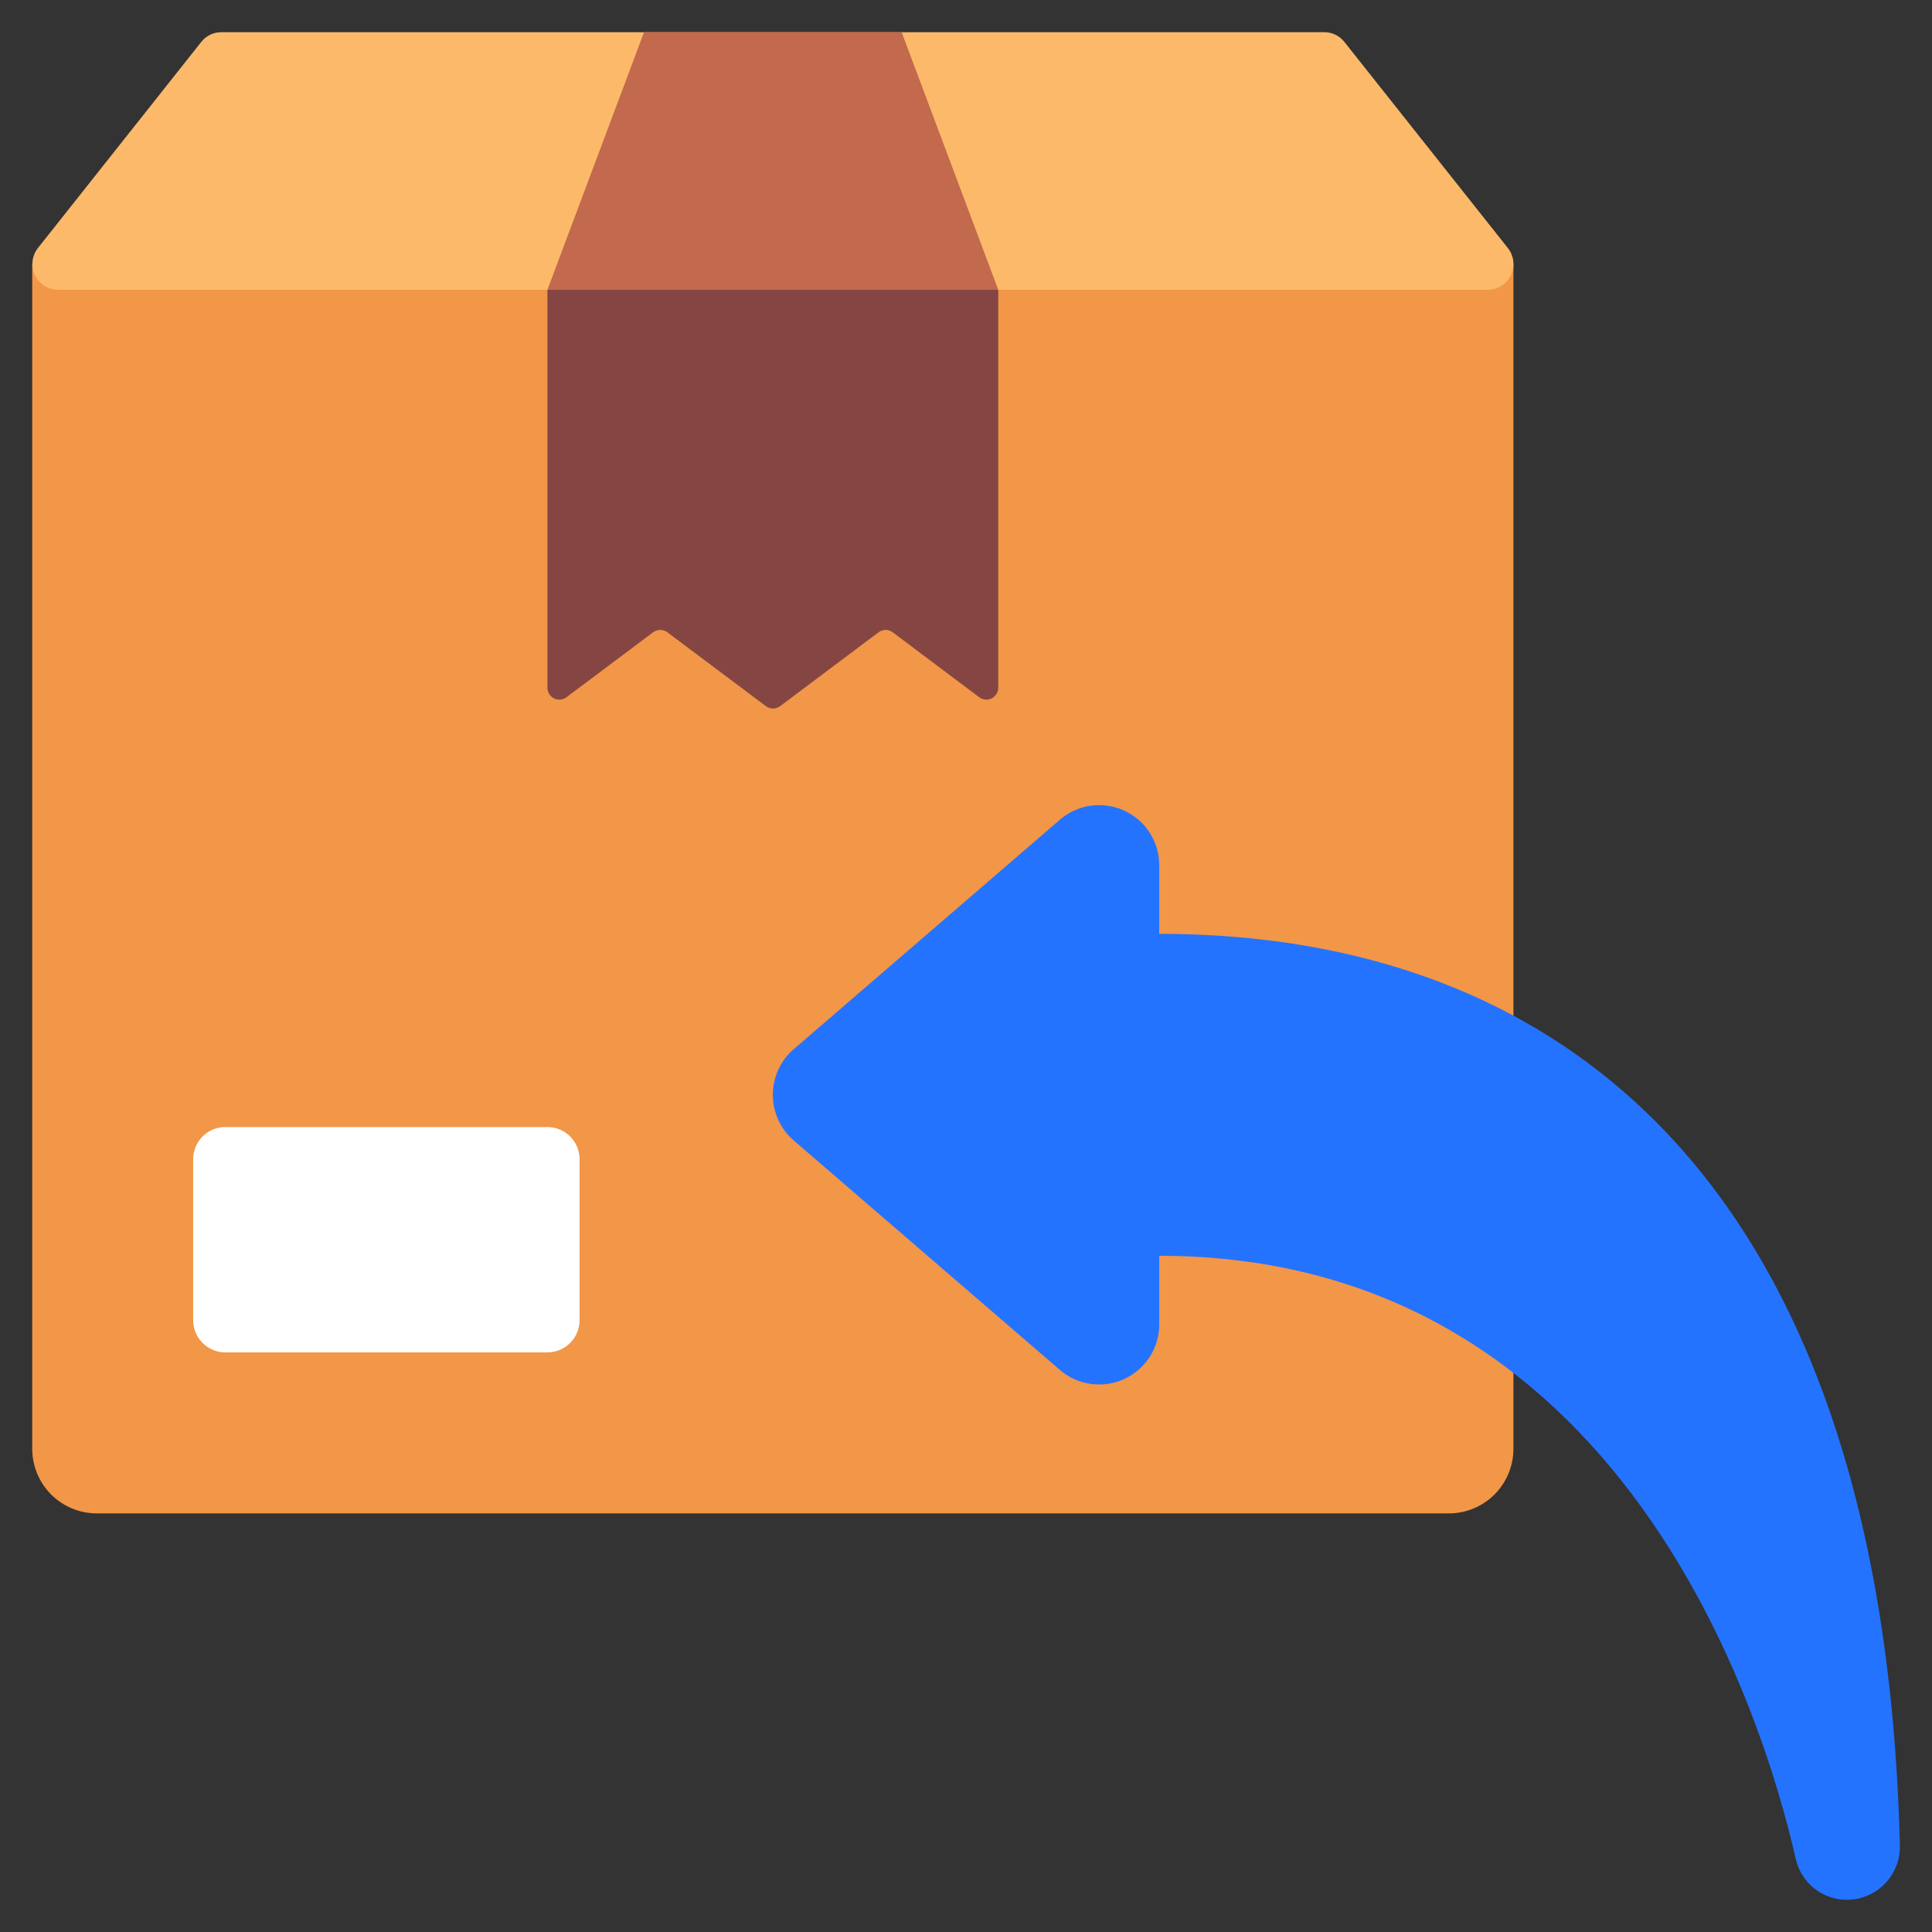 <svg xmlns="http://www.w3.org/2000/svg" width="52" height="52" viewBox="0 0 52 52" fill="none"><rect x="0" y="0" width="52" height="52" fill="#333333" stroke="none"/><g clip-path="url(#clip0_1211_16070)"><path d="M40.734 7.106V39C40.733 39.459 40.549 39.899 40.225 40.224C39.9 40.549 39.46 40.732 39.001 40.733H2.601C2.141 40.732 1.701 40.549 1.376 40.224C1.052 39.899 0.869 39.459 0.867 39V7.106H40.734Z" fill="#F29648"></path><path d="M40.045 7.8H1.561C1.43 7.799 1.303 7.762 1.193 7.692C1.083 7.622 0.995 7.523 0.939 7.405C0.883 7.288 0.861 7.157 0.876 7.027C0.891 6.898 0.942 6.775 1.023 6.673L5.418 1.127C5.482 1.046 5.564 0.98 5.657 0.935C5.749 0.89 5.851 0.867 5.955 0.867H35.647C35.75 0.867 35.852 0.89 35.944 0.935C36.037 0.98 36.119 1.046 36.183 1.127L40.582 6.673C40.664 6.775 40.715 6.898 40.73 7.027C40.745 7.157 40.723 7.288 40.667 7.405C40.611 7.523 40.523 7.622 40.413 7.692C40.303 7.762 40.175 7.799 40.045 7.8Z" fill="#FCB96A"></path><path d="M14.734 7.8L17.334 0.867H24.268L26.868 7.8H14.734Z" fill="#C2694E"></path><path d="M14.734 7.8V18.507C14.734 18.566 14.75 18.625 14.781 18.676C14.811 18.727 14.856 18.768 14.909 18.796C14.962 18.823 15.022 18.834 15.082 18.829C15.141 18.824 15.198 18.802 15.246 18.767L17.579 17.018C17.634 16.977 17.701 16.955 17.77 16.955C17.839 16.955 17.907 16.977 17.962 17.018L20.614 19.006C20.669 19.047 20.737 19.07 20.806 19.07C20.875 19.07 20.942 19.047 20.998 19.006L23.645 17.019C23.701 16.978 23.768 16.955 23.837 16.955C23.907 16.955 23.974 16.978 24.029 17.019L26.355 18.766C26.403 18.802 26.46 18.824 26.52 18.829C26.579 18.834 26.639 18.823 26.693 18.796C26.746 18.768 26.791 18.727 26.822 18.676C26.853 18.624 26.869 18.566 26.868 18.506V7.8H14.734Z" fill="#854643"></path><path d="M14.733 30.334H6.066C5.587 30.334 5.199 30.721 5.199 31.2V35.533C5.199 36.012 5.587 36.4 6.066 36.4H14.733C15.211 36.4 15.599 36.012 15.599 35.533V31.2C15.599 30.721 15.211 30.334 14.733 30.334Z" fill="white"></path><path d="M51.135 49.66C51.141 49.851 51.108 50.041 51.04 50.219C50.971 50.397 50.867 50.56 50.735 50.697C50.602 50.834 50.444 50.944 50.268 51.019C50.093 51.094 49.904 51.133 49.713 51.133C49.394 51.135 49.084 51.027 48.833 50.829C48.583 50.63 48.407 50.353 48.335 50.041C47.469 46.228 43.69 33.8 31.201 33.8V35.638C31.203 35.947 31.116 36.251 30.95 36.513C30.784 36.775 30.546 36.983 30.265 37.114C29.984 37.244 29.671 37.291 29.364 37.249C29.057 37.207 28.768 37.078 28.533 36.877L21.366 30.698C21.188 30.545 21.046 30.356 20.949 30.144C20.851 29.932 20.801 29.701 20.801 29.467C20.801 29.234 20.851 29.003 20.949 28.791C21.046 28.578 21.188 28.389 21.366 28.237L28.533 22.058C28.769 21.857 29.057 21.727 29.364 21.685C29.671 21.643 29.984 21.691 30.265 21.821C30.546 21.952 30.784 22.16 30.95 22.422C31.116 22.684 31.203 22.988 31.201 23.298V25.134C41.931 25.134 50.684 31.712 51.135 49.66Z" fill="#2473FF"></path></g><defs><clipPath id="clip0_1211_16070"><rect width="52" height="52" fill="white"></rect></clipPath></defs></svg>
